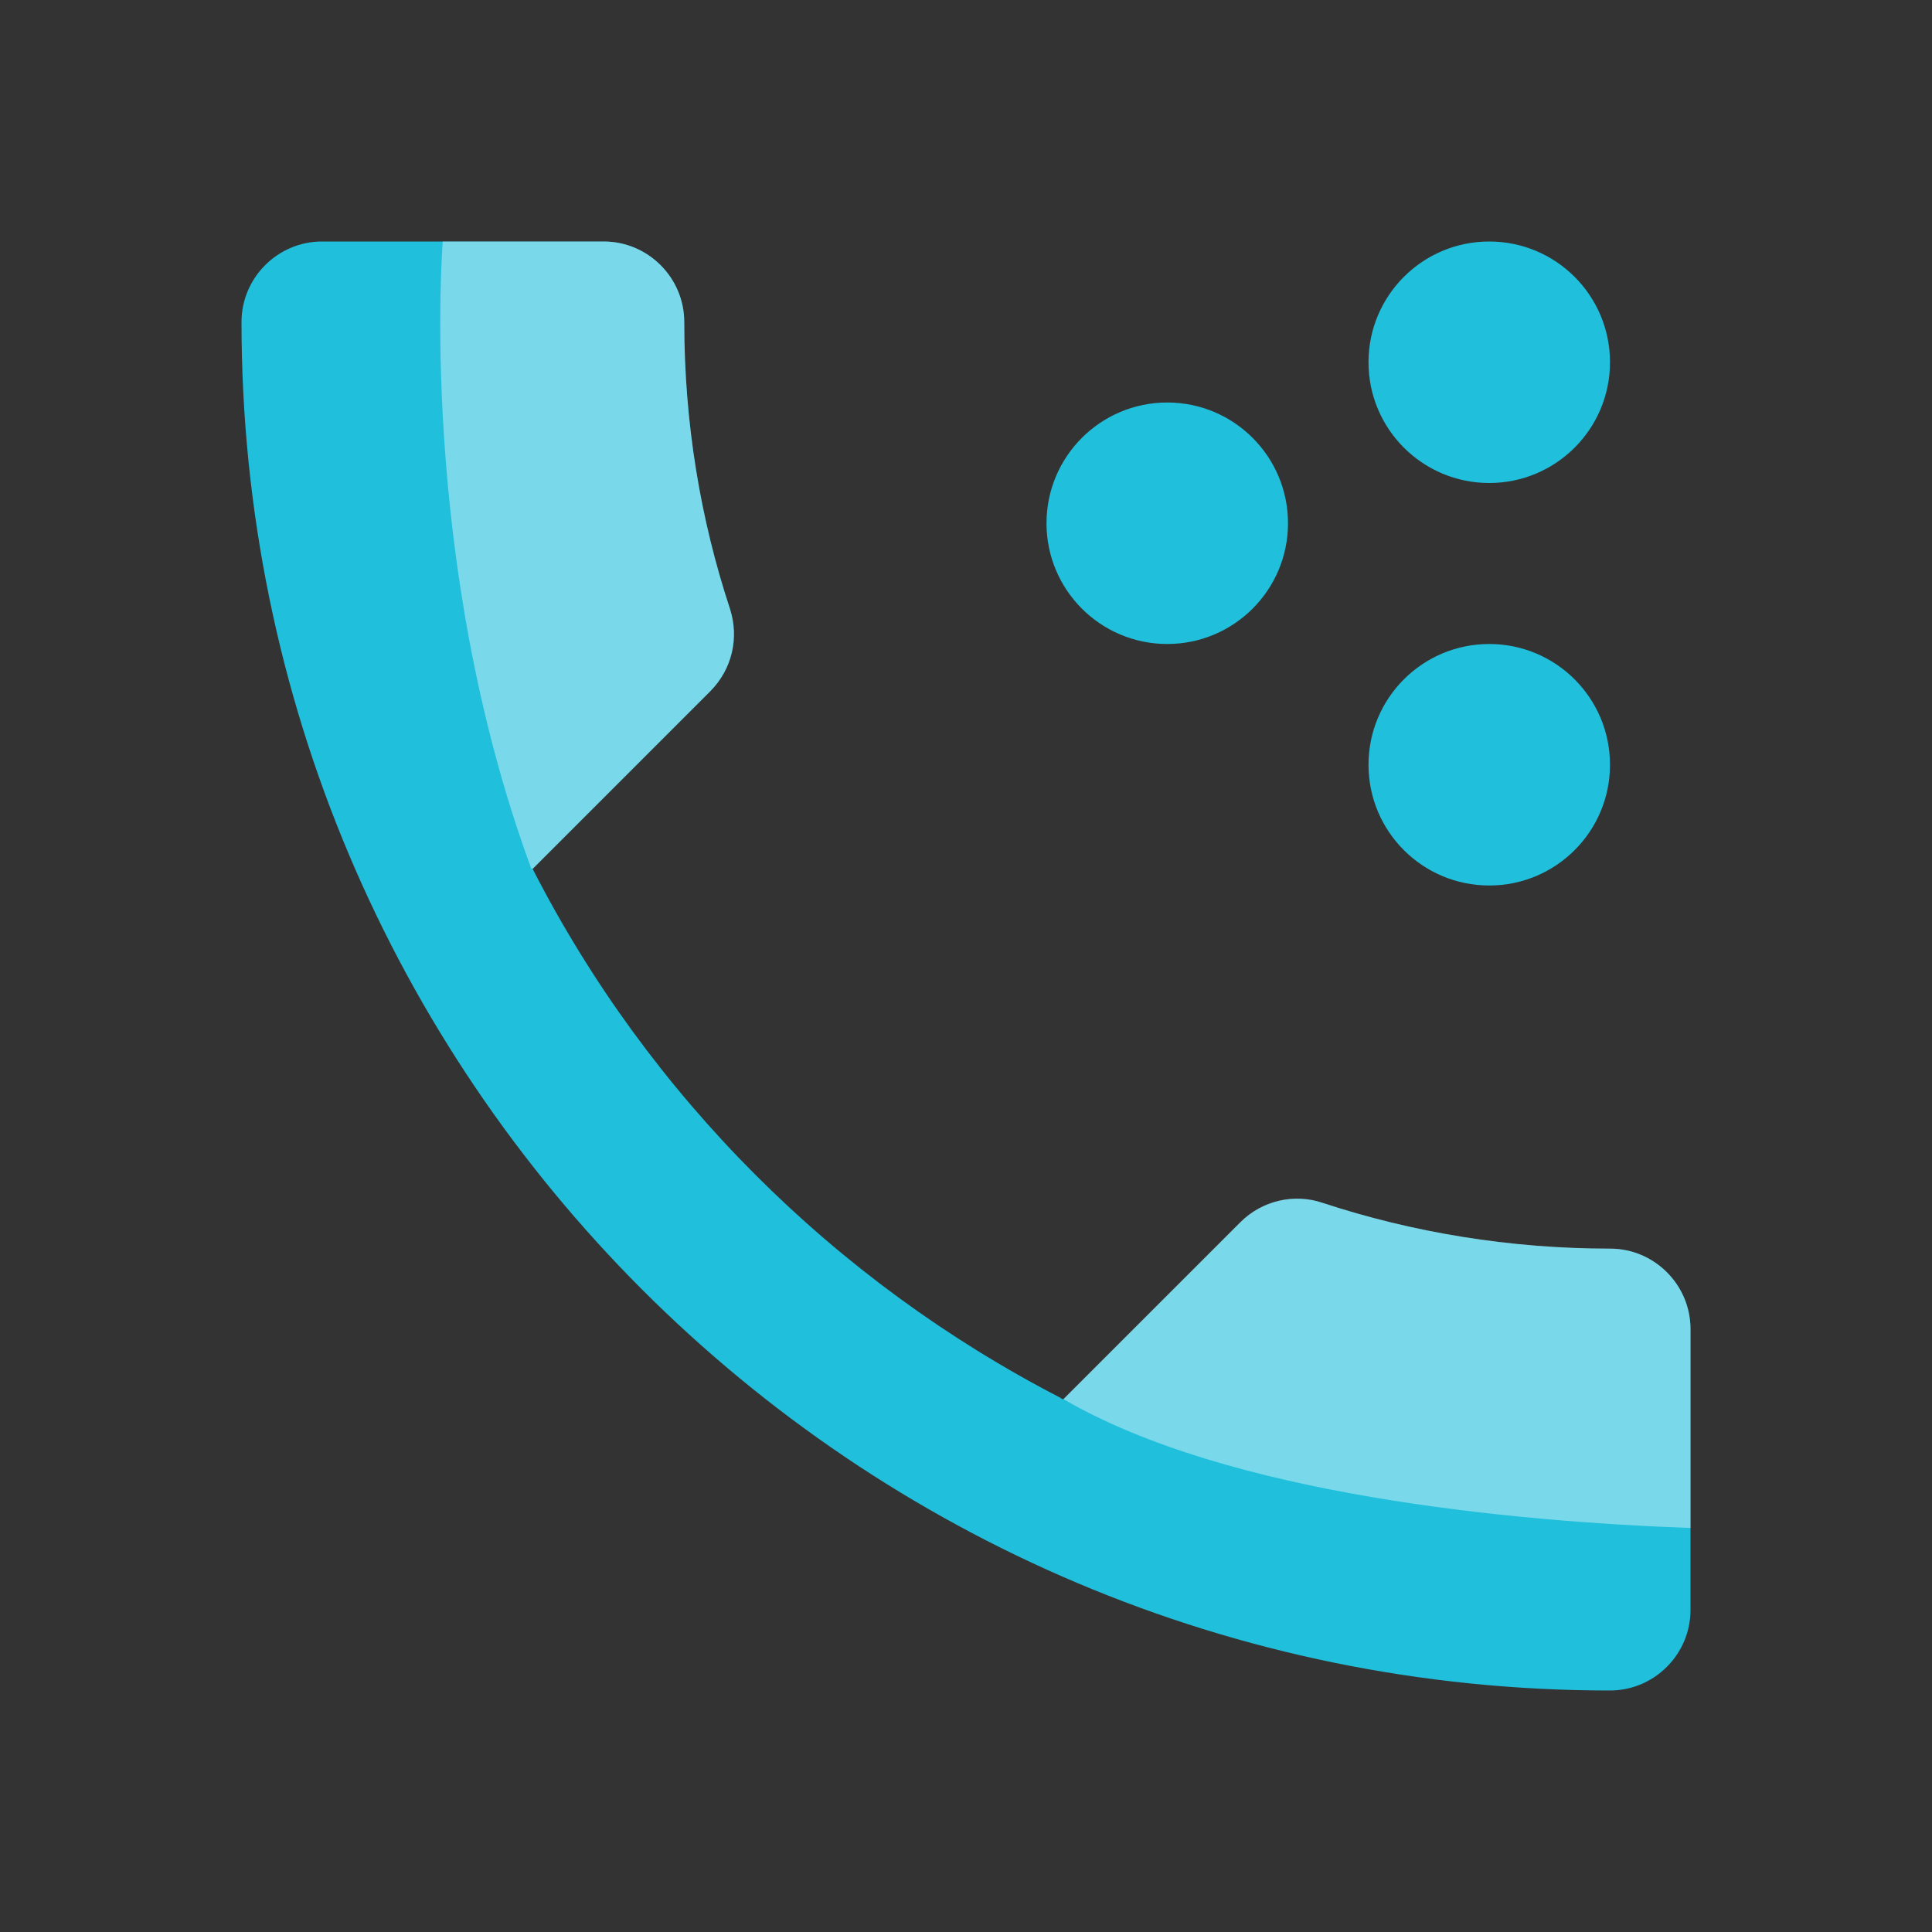 <svg xmlns="http://www.w3.org/2000/svg" xmlns:xlink="http://www.w3.org/1999/xlink" version="1.1"  x="0px" y="0px" width="32" height="32" viewBox="0 0 24 24" style="enable-background:new 0 0 24 24;" xml:space="preserve" viewbox="0 0 32 32">

<rect x="0" y="0" width="24" height="24" fill="#333333" stroke="none"/>

<rect class="st1" width="24" height="24" style="fill:none;;"></rect>
<path id="583245774_shock_x5F_color_grid" class="stshockcolor" d="M21,16.51V20c0,0.55-0.45,1-1,1C10.61,21,3,13.391,3,4c0-0.55,0.45-1,1-1h3.5  c0.55,0,1,0.45,1,1c0,1.25,0.2,2.45,0.57,3.57C9.18,7.92,9.1,8.31,8.82,8.59l-2.2,2.2v0.01c1.44,2.812,3.74,5.11,6.55,6.562  c0.01,0.01,0.03,0.02,0.04,0.02l2.2-2.199c0.27-0.271,0.67-0.359,1.02-0.24c1.12,0.369,2.33,0.569,3.57,0.569  C20.55,15.51,21,15.96,21,16.51z M14.5,5C15.328,5,16,5.671,16,6.5S15.328,8,14.5,8S13,7.329,13,6.5S13.672,5,14.5,5z M18.5,8  C19.328,8,20,8.671,20,9.5S19.328,11,18.5,11S17,10.329,17,9.5S17.672,8,18.5,8z M18.5,3C19.328,3,20,3.671,20,4.5S19.328,6,18.5,6  S17,5.329,17,4.5S17.672,3,18.5,3z" style="fill: rgb(32, 191, 220);"></path>
<path class="st2" d="M8.82,8.59l-2.2,2.2H6.6C5.18,6.94,5.5,3,5.5,3h2c0.55,0,1,0.45,1,1c0,1.25,0.2,2.45,0.57,3.57  C9.18,7.92,9.1,8.31,8.82,8.59z M20,15.51c-1.24,0-2.45-0.199-3.57-0.568c-0.35-0.121-0.75-0.03-1.02,0.238l-2.2,2.2  c2.04,1.19,5.569,1.521,7.79,1.601V16.51C21,15.96,20.55,15.51,20,15.51z" style="opacity:0.4;fill:#FFFFFF;enable-background:new    ;;"></path>
</svg>